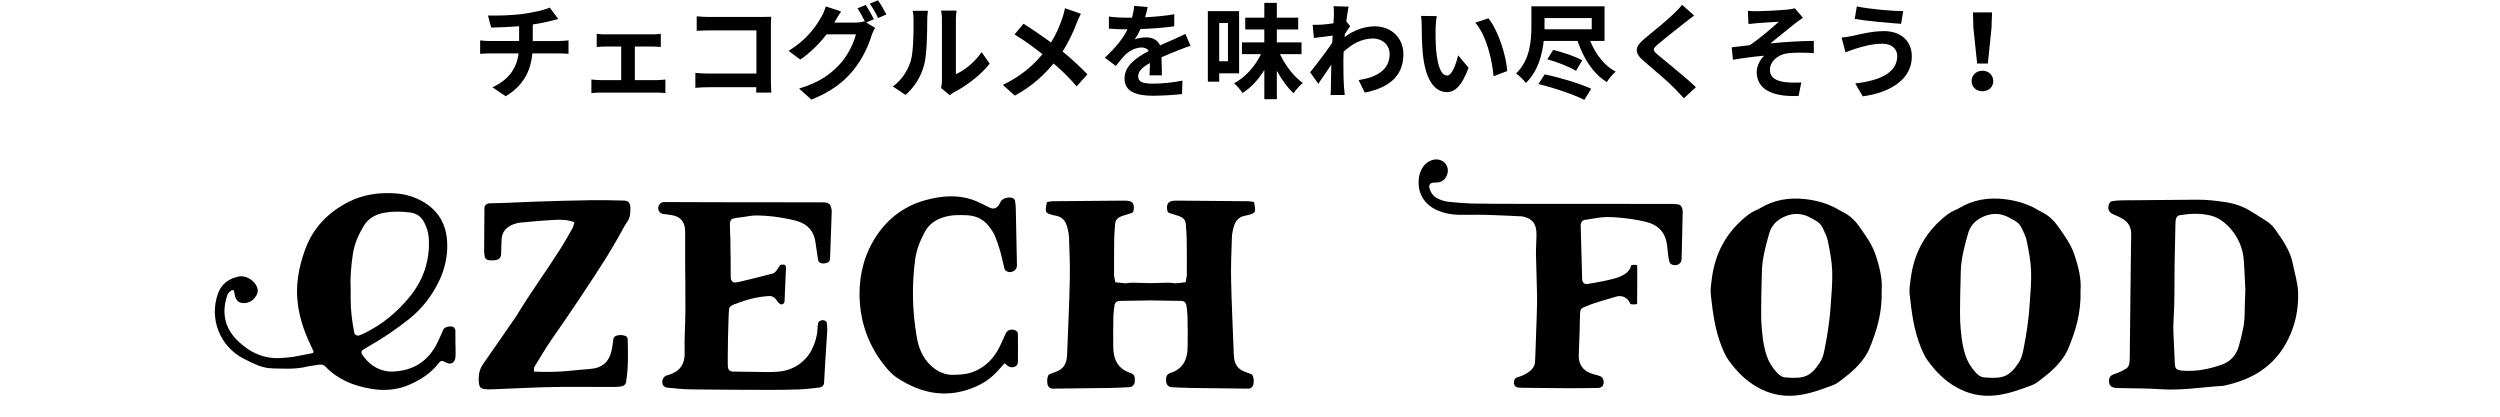 <?xml version="1.0" encoding="UTF-8"?><svg id="_レイヤー_2" xmlns="http://www.w3.org/2000/svg" viewBox="0 0 384 64"><defs><style>.cls-1{fill:none;}.cls-1,.cls-2{stroke-width:0px;}</style></defs><g id="_レイヤー_1-2"><rect class="cls-1" width="384" height="64"/><path class="cls-2" d="m85.866,6.301c.336,0,1.104-.063,1.457-.096v2.064c-.433-.032-.977-.063-1.409-.063h-4.146c-.24,2.688-1.393,4.962-4.098,6.578l-2.032-1.376c2.433-1.121,3.713-2.833,4.018-5.202h-4.402c-.496,0-1.088.031-1.505.063v-2.064c.433.048.977.096,1.473.096h4.515v-2.272c-1.537.128-3.218.176-4.29.208l-.496-1.856c1.216.031,3.697,0,5.458-.257,1.601-.224,3.233-.592,4.033-.96l1.312,1.761c-.544.128-.96.24-1.232.304-.784.208-1.729.385-2.688.528v2.545h4.033Z"/><path class="cls-2" d="m100.986,12.304c.448,0,.896-.064,1.216-.097v2.098c-.336-.064-.928-.08-1.216-.08h-8.836c-.384,0-.88.016-1.312.08v-2.098c.416.049.912.097,1.312.097h3.266v-5.154h-2.497c-.336,0-.912.032-1.265.064v-2.018c.353.064.912.08,1.265.08h7.331c.384,0,.864-.032,1.248-.08v2.018c-.4-.032-.896-.064-1.248-.064h-2.737v5.154h3.474Z"/><path class="cls-2" d="m116.153,14.225c.017-.257.017-.528.017-.833h-7.299c-.625,0-1.537.048-2.065.097v-2.289c.561.048,1.281.096,2.001.096h7.379v-6.627h-7.187c-.673,0-1.537.032-1.985.064v-2.225c.593.063,1.425.096,1.985.096h8.051c.465,0,1.137-.016,1.409-.032-.017.368-.049,1.009-.049,1.473v8.291c0,.561.032,1.409.064,1.89h-2.321Z"/><path class="cls-2" d="m133.049,3.453l1.36.832c-.176.304-.399.752-.527,1.137-.433,1.44-1.345,3.569-2.802,5.346-1.521,1.873-3.441,3.329-6.45,4.53l-1.889-1.697c3.265-.976,5.042-2.368,6.45-3.97,1.089-1.232,2.017-3.169,2.273-4.354h-4.515c-1.056,1.393-2.448,2.802-4.033,3.874l-1.793-1.345c2.817-1.696,4.21-3.762,4.994-5.138.256-.4.576-1.137.721-1.681l2.353.768c-.384.561-.8,1.281-.992,1.633l-.048.08h3.217c.496,0,1.041-.08,1.393-.192l.112.064c-.32-.641-.769-1.488-1.169-2.064l1.265-.513c.4.576.961,1.601,1.265,2.193l-1.185.496Zm1.809-3.41c.417.593,1.009,1.617,1.297,2.178l-1.28.544c-.32-.673-.833-1.601-1.28-2.209l1.264-.513Z"/><path class="cls-2" d="m137.141,13.281c1.408-.993,2.272-2.466,2.721-3.826.448-1.376.464-4.401.464-6.338,0-.641-.048-1.073-.144-1.457h2.353c-.016.064-.111.784-.111,1.44,0,1.889-.049,5.267-.48,6.883-.48,1.809-1.473,3.378-2.85,4.594l-1.952-1.296Zm7.41.239c.064-.304.129-.752.129-1.185V3.004c0-.721-.112-1.329-.129-1.377h2.386c-.017.048-.112.673-.112,1.393v8.371c1.297-.56,2.881-1.824,3.953-3.377l1.233,1.761c-1.329,1.729-3.634,3.457-5.427,4.37-.336.176-.496.319-.704.479l-1.329-1.104Z"/><path class="cls-2" d="m166.026,2.124c-.208.353-.512,1.057-.656,1.425-.48,1.28-1.2,2.881-2.161,4.354,1.409,1.152,2.737,2.385,3.81,3.521l-1.648,1.841c-1.12-1.312-2.257-2.417-3.537-3.521-1.409,1.697-3.25,3.474-5.955,4.946l-1.84-1.648c2.608-1.265,4.514-2.817,6.082-4.723-1.137-.896-2.657-2.049-4.29-3.024l1.377-1.649c1.28.801,2.929,1.921,4.226,2.882.816-1.281,1.328-2.545,1.761-3.794.144-.4.304-1.057.384-1.473l2.449.864Z"/><path class="cls-2" d="m176.568,11.568c.032-.465.048-1.201.063-1.889-1.168.64-1.809,1.265-1.809,2.049,0,.88.753,1.12,2.306,1.12,1.344,0,3.104-.176,4.497-.464l-.063,2.064c-1.057.128-2.993.256-4.482.256-2.48,0-4.354-.592-4.354-2.641,0-2.017,1.921-3.298,3.729-4.226-.256-.4-.672-.545-1.104-.545-.896,0-1.873.513-2.48,1.089-.48.48-.929,1.057-1.473,1.745l-1.697-1.265c1.665-1.537,2.785-2.945,3.489-4.354h-.191c-.641,0-1.809-.031-2.673-.111v-1.857c.8.129,1.984.177,2.784.177h.769c.192-.721.305-1.36.32-1.809l2.081.176c-.08.384-.192.929-.385,1.568,1.489-.08,3.09-.208,4.482-.464l-.017,1.856c-1.521.225-3.473.353-5.17.416-.256.561-.576,1.137-.912,1.601.416-.208,1.265-.319,1.793-.319.96,0,1.761.416,2.112,1.232.816-.385,1.489-.656,2.146-.944.608-.272,1.168-.545,1.744-.816l.801,1.841c-.513.128-1.345.448-1.889.672-.704.272-1.601.624-2.577,1.072.016.881.048,2.049.063,2.77h-1.904Z"/><path class="cls-2" d="m187.27,11.263v1.281h-1.745V1.708h4.802v9.556h-3.057Zm0-7.73v5.874h1.344V3.533h-1.344Zm9.331,4.785c.833,1.745,2.129,3.458,3.506,4.418-.433.368-1.072,1.072-1.409,1.585-.944-.849-1.824-2.081-2.576-3.457v4.369h-1.921v-4.481c-.913,1.473-2.049,2.721-3.346,3.537-.288-.448-.88-1.137-1.297-1.505,1.729-.896,3.233-2.608,4.13-4.466h-2.929v-1.809h3.441v-1.984h-2.93v-1.809h2.93V.443h1.921v2.273h3.281v1.809h-3.281v1.984h3.793v1.809h-3.313Z"/><path class="cls-2" d="m207.383,4.029c-.208.271-.544.784-.816,1.2-.016.16-.016.304-.032.464,1.601-1.2,3.233-1.648,4.658-1.648,2.449,0,4.37,1.729,4.37,4.273,0,3.202-2.001,5.122-5.938,5.907l-.944-1.921c2.785-.433,4.77-1.553,4.77-4.034,0-1.232-.992-2.353-2.577-2.353-1.681,0-3.169.8-4.498,2.032-.016.448-.031.896-.031,1.313,0,1.296,0,2.625.096,4.113.016.288.08.864.112,1.217h-2.177c.031-.337.048-.913.048-1.169.031-1.232.031-2.145.063-3.489-.672,1.009-1.456,2.161-2.001,2.929l-1.248-1.761c.896-1.088,2.497-3.201,3.394-4.529l.063-1.104c-.768.096-1.984.256-2.881.368l-.192-2.033c.448.017.816.017,1.377-.016.464-.032,1.152-.112,1.824-.208.032-.593.064-1.041.064-1.217,0-.448.016-.929-.064-1.408l2.321.063c-.096.448-.224,1.265-.352,2.257l.592.753Z"/><path class="cls-2" d="m220.502,4.397c-.017,1.024,0,2.225.096,3.361.224,2.289.704,3.842,1.696,3.842.753,0,1.377-1.857,1.681-3.105l1.601,1.921c-1.056,2.753-2.049,3.729-3.329,3.729-1.729,0-3.249-1.569-3.697-5.827-.145-1.456-.176-3.297-.176-4.273,0-.448-.017-1.12-.112-1.601l2.433.032c-.111.561-.191,1.488-.191,1.921Zm11.012,6.515l-2.097.8c-.24-2.545-1.088-6.274-2.817-8.228l2.018-.672c1.504,1.841,2.721,5.666,2.896,8.1Z"/><path class="cls-2" d="m244.25,6.286c.832,2.017,2.16,3.793,3.921,4.722-.448.368-1.056,1.089-1.36,1.601-2.112-1.296-3.569-3.602-4.498-6.322h-5.202c-.239,2.241-.944,4.754-2.736,6.45-.305-.416-1.104-1.2-1.505-1.456,2.161-2.065,2.353-5.074,2.353-7.268V.971h11.237v5.314h-2.209Zm-6.979,5.138c2.226.448,5.459,1.425,7.14,2.209l-1.057,1.713c-1.553-.801-4.722-1.889-7.059-2.433l.976-1.489Zm-.031-6.931h7.251v-1.713h-7.251v1.713Zm1.328,3.169c1.457.353,3.457,1.024,4.466,1.602l-.96,1.616c-.961-.608-2.914-1.36-4.402-1.776l.896-1.441Z"/><path class="cls-2" d="m260.217,2.38c-.496.368-1.024.784-1.393,1.072-1.024.832-3.121,2.448-4.178,3.361-.849.72-.832.896.032,1.633,1.185,1.008,4.241,3.425,5.811,4.945l-1.841,1.697c-.448-.496-.944-.993-1.393-1.473-.864-.913-3.281-2.978-4.738-4.21-1.568-1.328-1.44-2.209.145-3.521,1.232-1.009,3.409-2.769,4.481-3.825.448-.433.96-.961,1.217-1.329l1.856,1.649Z"/><path class="cls-2" d="m269.975,1.724c.672,0,3.649-.145,4.609-.257.513-.048.881-.128,1.104-.191l1.249,1.456c-.32.225-.913.608-1.233.881-1.136.896-2.705,2.209-3.777,3.057,2.129-.224,4.738-.384,6.675-.384v1.873c-1.521-.097-3.105-.097-4.065.031-1.457.208-2.673,1.232-2.673,2.529,0,1.249.977,1.729,2.4,1.905.881.096,1.825.079,2.417.031l-.416,2.081c-4.065.176-6.435-1.04-6.435-3.682,0-.977.576-1.952,1.152-2.497-1.44.112-3.217.353-4.802.625l-.192-1.921c.849-.08,1.953-.225,2.77-.32,1.425-.929,3.489-2.722,4.466-3.602-.641.048-2.593.144-3.233.208-.4.032-.929.096-1.425.145l-.096-2.033c.496.048.96.064,1.505.064Z"/><path class="cls-2" d="m289.128,6.717c-1.745,0-3.313.528-4.13.769-.465.145-1.072.385-1.537.544l-.592-2.257c.528-.048,1.217-.16,1.729-.271,1.169-.257,2.945-.721,4.786-.721,2.513,0,4.273,1.425,4.273,3.905,0,3.394-3.137,5.507-7.539,6.115l-1.152-1.985c3.938-.448,6.45-1.729,6.45-4.21,0-1.04-.8-1.904-2.288-1.889Zm3.201-5.01l-.32,1.953c-1.856-.128-5.298-.433-7.123-.753l.32-1.92c1.841.399,5.442.72,7.123.72Z"/><path class="cls-2" d="m302.839,12.448c0-.912.72-1.584,1.664-1.584s1.665.672,1.665,1.584c0,.929-.721,1.569-1.665,1.569s-1.664-.641-1.664-1.569Zm.271-8.163l-.063-2.385h2.929l-.08,2.385-.56,5.475h-1.649l-.576-5.475Z"/><path class="cls-2" d="m69.974,53.05c0,.54.016,1.08-.002,1.619-.034.996-.615,1.455-1.483,1.003-.49-.255-.72-.393-1.089.085-1.156,1.5-2.657,2.504-4.393,3.279-1.991.891-4.001,1.034-6.095.67-2.637-.461-5.037-1.414-6.927-3.405-.286-.303-.655-.35-1.062-.274-.606.113-1.228.152-1.825.296-1.754.424-3.527.303-5.299.259-.935-.022-1.827-.274-2.673-.672-.559-.262-1.121-.519-1.669-.8-3.67-1.875-5.359-6.128-3.979-10.013.546-1.535,1.72-2.332,3.245-2.637,1.056-.211,2.413.649,2.771,1.672.132.374.145.769-.045,1.125-.38.72-.953,1.198-1.794,1.292-.79.088-1.342-.274-1.552-1.048-.083-.294-.096-.607-.181-.9-.011-.038-.318-.063-.398.008-.226.196-.494.414-.588.679-.924,2.652-.461,5.066,1.548,7.026,1.885,1.841,4.153,2.908,6.889,2.659.537-.049,1.08-.063,1.613-.152.984-.167,1.962-.377,2.943-.567.204-.039.277-.154.195-.343-.186-.42-.374-.84-.57-1.255-.859-1.823-1.478-3.716-1.774-5.719-.436-2.98.072-5.825,1.094-8.619,1.232-3.368,3.574-5.744,6.708-7.327,2.241-1.132,4.679-1.464,7.198-1.286,1.496.106,2.872.524,4.162,1.259,2.422,1.378,3.617,3.524,3.746,6.247.096,2.029-.324,3.991-1.19,5.838-1.098,2.34-2.635,4.348-4.668,5.956-1.939,1.531-3.963,2.938-6.124,4.146-.333.187-.66.389-.984.592-.188.116-.255.433-.15.601.682,1.065,1.548,1.899,2.749,2.372.664.261,1.326.387,2.031.356,2.928-.127,5.173-1.397,6.598-3.988.445-.807.783-1.672,1.174-2.506.204-.433,1.351-.609,1.633-.248.092.117.188.271.19.409.018.769.009,1.541.009,2.312.007,0,.013,0,.018.001Zm-16.111-8.518c0,.414.002.876-.002,1.338-.009,1.776.219,3.527.561,5.266.056.283.452.493.72.393.215-.081.432-.157.64-.255,2.899-1.381,5.323-3.38,7.298-5.88,2.022-2.564,2.979-5.514,2.78-8.814-.051-.869-.315-1.65-.698-2.413-.454-.9-1.185-1.405-2.163-1.529-1.304-.166-2.619-.197-3.912.028-1.329.231-2.501.834-3.216,2.034-.79,1.322-1.425,2.714-1.66,4.268-.28,1.831-.445,3.665-.349,5.565Z"/><path class="cls-2" d="m88.236,34.142c-1.013-.395-2.011-.419-2.988-.37-1.771.089-3.538.258-5.305.419-.378.035-.763.135-1.118.274-1.009.394-1.682,1.093-1.771,2.214-.06.768-.045,1.541-.078,2.312-.027.625-.36.935-1.038.989-.23.018-.463.016-.693.007-.467-.017-.752-.252-.807-.655-.029-.229-.078-.459-.076-.688.009-2.236.025-4.471.047-6.707.002-.366.356-.692.767-.708.769-.031,1.541-.028,2.313-.058,1.695-.065,3.389-.159,5.084-.211,2.773-.086,5.549-.169,8.325-.21,1.619-.025,3.239.026,4.858.056.792.016,1.049.313,1.074,1.16.022.781-.054,1.512-.537,2.192-.445.625-.767,1.335-1.154,2.001-.66,1.132-1.297,2.277-1.997,3.382-2.684,4.232-5.475,8.393-8.343,12.505-.966,1.389-1.827,2.854-2.711,4.3-.101.164-.045.426-.067.73,1.745.092,3.433.068,5.124-.086,1.15-.104,2.302-.227,3.453-.315,1.894-.143,2.948-1.038,3.359-2.898.083-.376.132-.76.183-1.142.051-.378.018-.83.414-1.013.501-.234,1.049-.201,1.575-.002.063.023.107.098.154.155.047.06.123.126.123.192.072,2.233.123,4.467-.237,6.685-.067.415-.367.664-.79.713-.23.026-.461.054-.691.062-.385.012-.772.011-1.156.011-2.854-.001-5.708-.042-8.562.008-2.621.046-5.24.191-7.86.292-.617.025-1.232.062-1.85.066-1.467.011-1.751-.154-1.733-1.714.009-.797.208-1.506.671-2.167,1.508-2.145,2.988-4.307,4.48-6.462.219-.316.456-.623.655-.953,2.109-3.501,4.531-6.797,6.721-10.244.66-1.04,1.264-2.117,1.87-3.191.145-.258.195-.568.313-.93Z"/><path class="cls-2" d="m127.751,32.538c-.072,2.388-.159,4.776-.253,7.163-.013.315-.143.59-.503.684-.382.1-.767.164-1.114-.083-.103-.074-.204-.237-.224-.362-.148-.91-.28-1.823-.403-2.738-.23-1.724-1.228-2.786-2.863-3.259-.814-.236-1.66-.385-2.496-.528-.785-.134-1.577-.226-2.371-.272-.819-.047-1.653-.1-2.442.045-3.366.611-3.008-.301-2.903,3.451.056,2.004.04,4.009.065,6.013.004.418.338.787.707.747.736-.081,5.437-1.314,5.437-1.314.427-.023.705-.281.935-.599.179-.247.311-.53.501-.767.085-.107.289-.055.369-.065.199-.023.327-.03.467.141.045.054.067.35.065.425-.067,1.692-.134,3.385-.219,5.076-.004.134-.105.305-.217.379-.11.073-.324.108-.427.048-.186-.11-.358-.28-.472-.464-.304-.491-.68-.824-1.302-.787-1.845.107-3.547.577-5.435,1.322-.251.1-.613.333-.651.577-.141.935-.268,8.215-.195,9.005.038.417.313.687.756.696,1.774.035,3.545.063,5.319.077.523.004,1.049-.028,1.575-.059,2.185-.13,4.176-1.363,5.191-3.304.51-.977.837-2.017.91-3.128.025-.384.031-.781.145-1.14.049-.155.34-.287.541-.328.342-.07.725.148.747.371.038.38.096.765.078,1.144-.069,1.308-.172,2.615-.253,3.923-.085,1.384-.148,2.769-.237,4.153-.027.417-.297.696-.74.745-.995.113-1.991.239-2.99.281-1.541.063-3.082.081-4.625.077-4.008-.009-8.016-.021-12.024-.074-1.23-.017-2.46-.145-3.686-.264-.611-.059-.917-.571-.745-1.179.058-.208.195-.433.362-.564.17-.134.425-.164.642-.237,1.68-.551,2.451-1.651,2.391-3.476-.065-2.077.101-4.16.114-6.241.016-2.621-.025-5.242-.036-7.862-.007-1.156.007-2.313,0-3.468-.002-.539.027-1.088-.06-1.615-.136-.807-.593-1.43-1.393-1.701-.432-.147-.897-.216-1.353-.273-.047-.006-.089-.017-.132-.026-.107-.004-.215-.01-.324-.015-.508-.023-.901-.456-.877-.964,0-.006,0-.012.002-.018.025-.49.429-.875.919-.872,5.053.029,11.02.042,11.758.035,5.037,0,8.736-.002,12.436.004.306,0,.628.009.91.105.181.063.382.273.456.453.112.278.174.601.166.902Z"/><path class="cls-2" d="m154.311,55.793c-.396.438-.705.779-1.013,1.123-.886.987-1.915,1.768-3.127,2.332-4.406,2.053-8.528,1.348-12.447-1.263-.566-.377-1.067-.888-1.51-1.411-2.751-3.241-4.14-7.049-4.191-11.254-.038-3.287.816-6.448,2.671-9.199,1.821-2.702,4.364-4.549,7.544-5.402,2.34-.628,4.719-.845,7.068-.063.942.312,1.818.82,2.724,1.241.557.259,1.018.136,1.396-.405.132-.188.201-.417.331-.606.331-.481,1.342-.713,1.872-.424.121.067.251.217.275.347.067.377.11.762.119,1.144.065,2.927.121,5.854.181,8.781.013.561-.391.993-.993,1.056-.414.042-.841-.179-.928-.524-.226-.896-.4-1.806-.653-2.693-.233-.812-.514-1.613-.834-2.393-.172-.422-.452-.805-.716-1.183-.85-1.219-2.035-1.856-3.509-1.934-1.235-.065-2.46-.066-3.666.313-1.232.387-2.203,1.065-2.834,2.213-.747,1.361-1.306,2.767-1.512,4.331-.514,3.932-.427,7.847.233,11.746.286,1.689.872,3.264,2.19,4.488,1.013.939,2.161,1.473,3.543,1.42.919-.035,1.834-.06,2.733-.376,1.677-.592,2.948-1.671,3.854-3.157.517-.85.886-1.79,1.308-2.695.275-.588.606-.774,1.295-.692.295.036.628.314.631.571.011,1.463.029,2.926.007,4.388-.009.65-.7.993-1.371.7-.201-.091-.362-.278-.669-.521Z"/><path class="cls-2" d="m189.219,36.488c-.078,2.157-.166,4.318-.123,6.475.074,3.543.246,7.085.38,10.626.018.463.022.927.078,1.386.123.992.597,1.735,1.577,2.091.425.154.845.322,1.185.452.318.522.275.984.217,1.443-.049.398-.389.737-.765.734-2.93-.028-5.86-.057-8.79-.103-1.002-.015-2.004-.068-3.004-.119-.499-.025-.819-.378-.861-.906-.058-.705.096-1.096.678-1.285,1.912-.62,2.599-2.052,2.63-3.903.031-1.618.007-3.239-.022-4.858-.009-.537-.092-1.072-.168-1.606-.065-.433-.344-.686-.783-.694-1.579-.03-3.16-.053-4.739-.077-1.579.025-3.158.047-4.737.077-.438.009-.72.262-.783.694-.078.533-.161,1.07-.17,1.606-.027,1.619-.051,3.24-.022,4.858.034,1.851.72,3.283,2.633,3.903.582.189.734.58.678,1.285-.042.528-.362.88-.861.906-1.002.05-2.002.104-3.004.119-2.93.046-5.86.076-8.79.103-.378.003-.718-.337-.767-.734-.056-.459-.101-.92.219-1.443.338-.13.76-.297,1.185-.452.98-.357,1.454-1.099,1.575-2.091.058-.459.063-.923.078-1.386.134-3.542.309-7.082.38-10.626.045-2.157-.042-4.318-.121-6.475-.022-.609-.161-1.228-.34-1.814-.237-.778-.74-1.343-1.586-1.52-.15-.032-.304-.056-.452-.094-1.313-.334-1.346-.398-1.022-2.02.273-.044.57-.126.866-.13,3.547-.037,7.095-.064,10.64-.091.309-.002.62-.009.924.025.854.096,1.045.643.881,1.537-.025.127-.161.291-.282.334-.579.206-1.19.329-1.749.574-.427.187-.752.554-.792,1.062-.063.768-.134,1.538-.145,2.306-.027,1.851-.034,3.702-.02,5.552.002.371.123.741.197,1.152.532.06,1.049.117,1.563.161.362-.048.727-.106,1.091-.101.91.017,1.823.04,2.733.074.91-.034,1.823-.057,2.733-.074.365-.007.729.053,1.094.101.514-.044,1.031-.101,1.561-.161.074-.41.197-.781.199-1.152.011-1.851.007-3.702-.02-5.552-.013-.768-.083-1.538-.145-2.306-.042-.509-.365-.876-.792-1.062-.561-.245-1.172-.368-1.749-.574-.121-.042-.257-.207-.282-.334-.166-.894.027-1.44.879-1.537.306-.034.617-.027.924-.025,3.547.026,7.095.053,10.64.091.297.003.595.087.866.13.324,1.622.293,1.685-1.02,2.02-.15.038-.302.062-.454.094-.843.177-1.349.741-1.586,1.52-.179.586-.318,1.204-.338,1.814Z"/><path class="cls-2" d="m258.461,32.456c-.051,2.466-.098,4.931-.172,7.395-.022.718-.857,1.107-1.557.749-.123-.064-.255-.198-.291-.324-.101-.368-.172-.746-.221-1.125-.083-.611-.101-1.232-.212-1.837-.273-1.477-1.1-2.503-2.534-3.036-1.519-.565-5.9-1.113-7.531-.89-.841.114-1.675.253-2.512.39-.389.064-.649.398-.637.83.072,2.772.148,5.545.226,8.318.013.416.347.769.752.705,1.718-.274,4.082-.711,5.015-1.122.635-.28,1.185-.582,1.528-1.164.15-.254.174-.249.188-.54.007-.15.953-.174.964-.045.016.186.016.33.013.47-.018,1.693.02,3.726-.02,5.421-.004.145-.989.131-1.036.026-.454-1.043-1.32-1.403-2.299-1.086-1.393.452-2.928.791-4.35,1.405-.765.33-1.033.276-1.078,1.169-.049.924-.038,1.85-.067,2.773-.038,1.232-.105,2.464-.134,3.696-.029,1.272.602,2.227,1.789,2.682.501.192,1.04.285,1.541.481.181.072.371.286.429.475.114.367.132.783-.159,1.08-.141.147-.409.233-.622.237-1.619.029-3.236.045-4.856.039-2.234-.008-4.471-.038-6.705-.06-.23-.002-.461-.022-.691-.04-.347-.028-.593-.228-.664-.531-.089-.393.078-.908.382-.995.749-.215,1.449-.508,2.06-1.005.436-.356.734-.788.778-1.362.029-.384.04-.768.056-1.153.072-2.002.15-4.005.21-6.007.034-1.079.067-2.159.047-3.236-.038-2.08-.121-4.159-.168-6.238-.013-.615.038-1.231.051-1.847.011-.539.054-1.081.009-1.616-.038-.461-.143-.841-.318-1.155-.002,0-.007,0-.009.001,0-.006.002-.011.002-.018-.306-.542-.834-.883-1.626-1.081-.11-.028-.224-.041-.338-.055-1.825-.088-3.65-.174-5.478-.229-1.387-.041-2.776.019-4.162-.011-1.085-.023-2.149-.211-3.16-.634-2.125-.888-3.214-2.681-2.961-4.973.127-1.162.841-2.562,2.313-2.861.957-.193,1.926.384,2.111,1.32.188.955-.403,1.954-1.304,2.152-.297.066-.613.036-.919.066-.459.046-.682.361-.584.763.174.709.539,1.259,1.192,1.619.622.342,1.288.52,1.984.58,1.076.092,2.154.201,3.232.237,2.257.076,17.22.062,18.278.059,5.227,0,8.926-.001,12.626.003.304.001.611.042.915.076.266.029.561.335.608.611.025.151.081.303.076.452Z"/><path class="cls-2" d="m289.02,44.593c.121,3.397-.752,6.259-1.921,9.043-.293.697-.745,1.35-1.223,1.943-.973,1.206-2.192,2.159-3.429,3.082-.246.182-.514.352-.798.46-1.874.705-3.746,1.415-5.759,1.618-2.134.216-4.098-.21-5.985-1.282-1.796-1.02-3.169-2.438-4.353-4.063-.49-.672-.83-1.472-1.138-2.252-1.006-2.531-1.34-5.215-1.637-7.893-.092-.825.06-1.688.17-2.524.467-3.573,1.988-6.606,4.701-9.011.633-.563,1.284-1.106,2.085-1.431.212-.087.425-.186.622-.305,2.129-1.283,4.426-1.671,6.882-1.402,1.628.179,3.172.592,4.63,1.329.412.208.794.475,1.21.674,1.15.549,1.982,1.429,2.691,2.464.87,1.269,1.771,2.502,2.281,3.992.658,1.918,1.114,3.847.973,5.56Zm-18.486,4.769c.11,1.765.253,3.529.812,5.232.32.973.852,1.811,1.521,2.563.358.403.796.773,1.358.816,2.849.225,3.845-.063,5.312-2.288.389-.589.564-1.251.702-1.939.454-2.266.81-4.546.96-6.853.114-1.765.293-3.537.228-5.299-.056-1.528-.369-3.053-.662-4.562-.13-.667-.47-1.296-.747-1.93-.253-.585-.693-1.008-1.261-1.297-.275-.141-.541-.296-.812-.44-1.246-.655-2.534-.649-3.791-.115-1.172.498-2.051,1.332-2.409,2.618-.517,1.854-1.036,3.705-1.114,5.646-.06,1.538-.163,6.774-.096,7.847Z"/><path class="cls-2" d="m319.568,44.593c.121,3.397-.752,6.259-1.921,9.043-.293.697-.745,1.35-1.223,1.943-.973,1.206-2.192,2.159-3.429,3.082-.246.182-.514.352-.798.46-1.874.705-3.746,1.415-5.759,1.618-2.134.216-4.098-.21-5.985-1.282-1.796-1.02-3.169-2.438-4.353-4.063-.49-.672-.83-1.472-1.138-2.252-1.006-2.531-1.34-5.215-1.637-7.893-.092-.825.06-1.688.17-2.524.467-3.573,1.988-6.606,4.701-9.011.633-.563,1.284-1.106,2.085-1.431.212-.087.425-.186.622-.305,2.129-1.283,4.426-1.671,6.882-1.402,1.628.179,3.172.592,4.63,1.329.412.208.794.475,1.21.674,1.15.549,1.982,1.429,2.691,2.464.87,1.269,1.771,2.502,2.281,3.992.658,1.918,1.114,3.847.973,5.56Zm-18.486,4.769c.11,1.765.253,3.529.812,5.232.32.973.852,1.811,1.521,2.563.358.403.796.773,1.358.816,2.849.225,3.845-.063,5.312-2.288.389-.589.564-1.251.702-1.939.454-2.266.81-4.546.96-6.853.114-1.765.293-3.537.228-5.299-.056-1.528-.369-3.053-.662-4.562-.13-.667-.47-1.296-.747-1.93-.253-.585-.693-1.008-1.261-1.297-.275-.141-.541-.296-.812-.44-1.246-.655-2.534-.649-3.791-.115-1.172.498-2.051,1.332-2.409,2.618-.517,1.854-1.036,3.705-1.114,5.646-.06,1.538-.163,6.774-.096,7.847Z"/><path class="cls-2" d="m337.546,30.673c1.393-.013,2.762.154,4.138.353,1.481.212,2.843.667,4.102,1.452.72.448,1.434.907,2.154,1.352.599.369,1.125.824,1.523,1.398,1.138,1.638,2.326,3.257,2.711,5.28.286,1.511.794,2.978.823,4.54.045,2.506-.425,4.849-1.57,7.13-2.089,4.168-5.594,6.194-9.958,7.089-3.225.186-6.424.752-9.682.513-2.149-.157-4.314-.113-6.471-.173-.302-.008-.622-.047-.892-.164-.183-.078-.374-.301-.423-.493-.148-.595-.06-1.24.698-1.472.653-.199,1.282-.511,1.877-.853.23-.133.429-.469.476-.74.092-.527.078-1.074.085-1.612.058-5.009.112-10.018.168-15.028.013-1.078.025-2.157.047-3.235.022-1.107-.452-1.931-1.414-2.464-.398-.221-.819-.412-1.244-.582-.74-.297-1.013-.801-.763-1.59.063-.19.277-.433.454-.466.523-.096,1.065-.132,1.599-.135,2.082-.012,9.79-.082,11.561-.1Zm7.341,13.919c-.069-1.331-.119-3.024-.253-4.713-.143-1.818-.85-3.419-2.062-4.795-.89-1.011-1.962-1.77-3.277-2.038-1.519-.309-3.064-.243-4.59.03-.174.031-.382.267-.445.454-.098.282-.105.603-.112.909-.051,2.078-.103,4.157-.132,6.235-.042,2.848.036,5.696-.159,8.543-.094,1.376.04,2.767.081,4.15.022.692.083,1.383.096,2.076.022,1.268.161,1.427,1.452,1.505,1.959.119,3.831-.276,5.661-.892,1.398-.471,2.328-1.419,2.733-2.888.452-1.636.895-3.263.899-4.981.002-1.077.06-2.154.107-3.595Z"/></g></svg>
